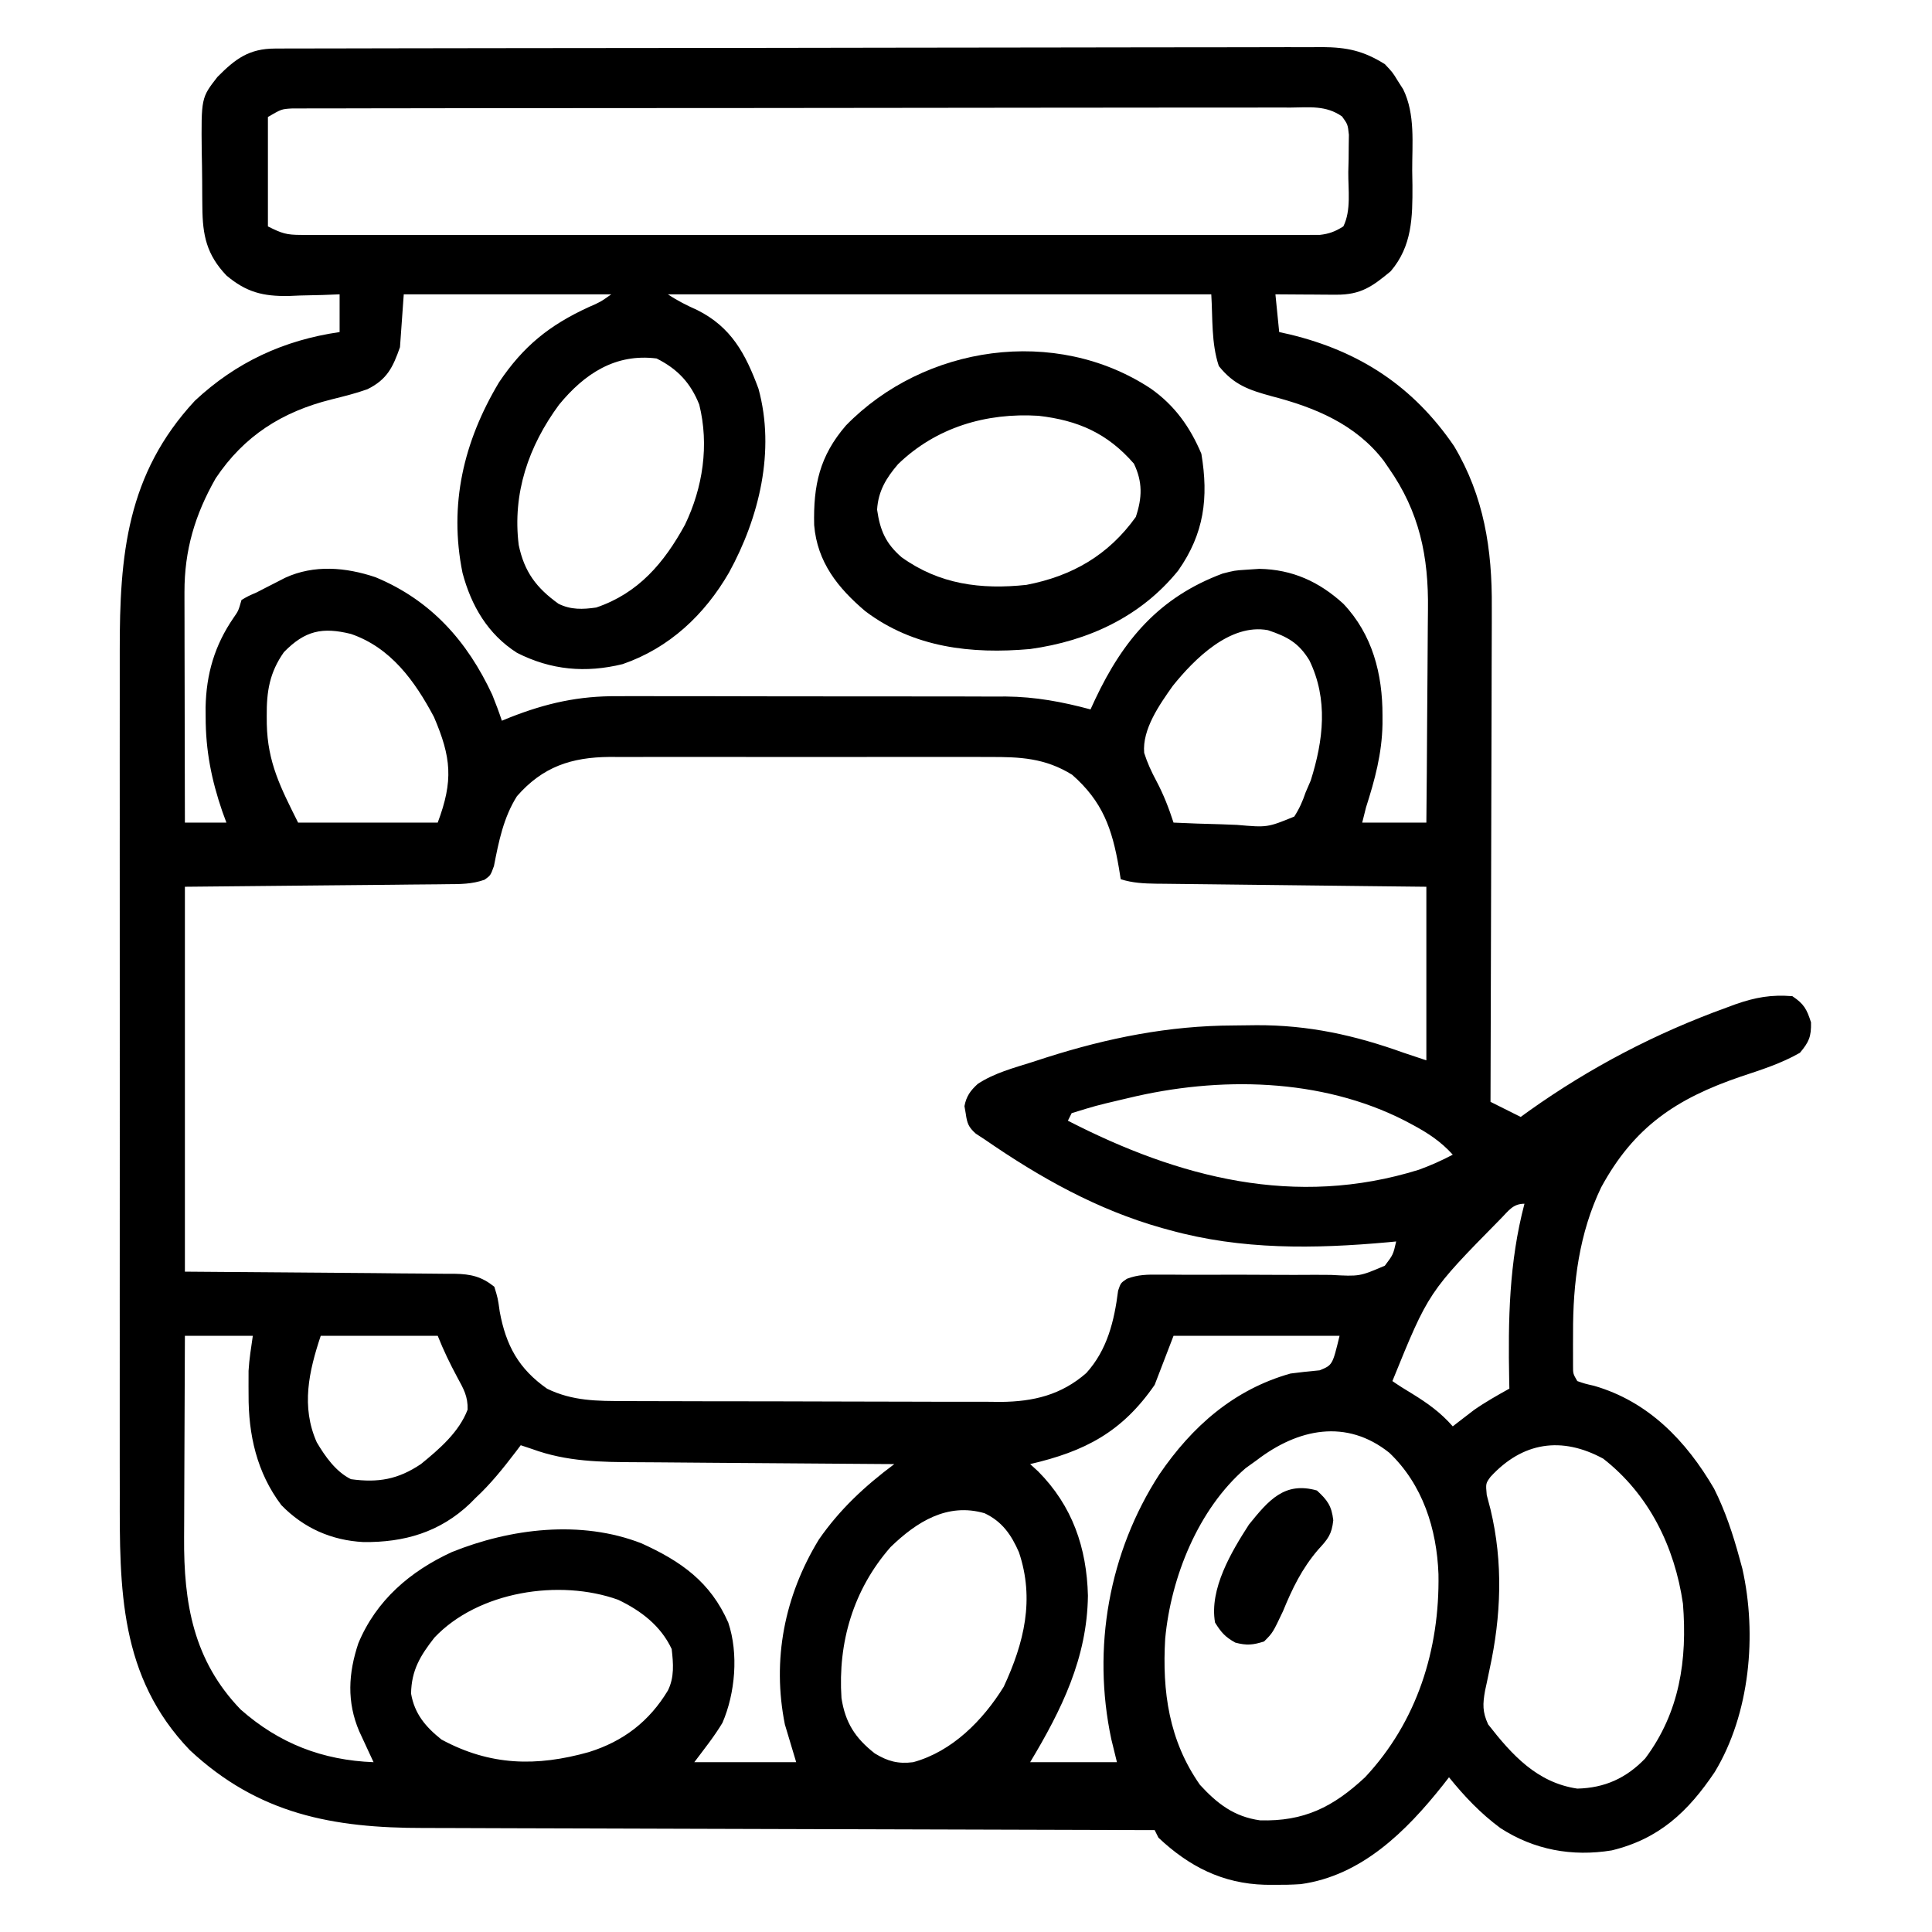 <?xml version="1.0" encoding="UTF-8"?>
<svg version="1.1" xmlns="http://www.w3.org/2000/svg" width="512" height="512">
<path d="M0 0 C1.015 -0.004 2.029 -0.009 3.075 -0.014 C4.752 -0.013 4.752 -0.013 6.463 -0.013 C8.241 -0.018 8.241 -0.018 10.055 -0.024 C13.35 -0.033 16.646 -0.038 19.941 -0.04 C23.494 -0.044 27.046 -0.054 30.598 -0.063 C39.18 -0.082 47.762 -0.093 56.344 -0.101 C60.385 -0.106 64.426 -0.111 68.467 -0.116 C81.9 -0.133 95.333 -0.148 108.766 -0.155 C112.252 -0.157 115.738 -0.159 119.224 -0.161 C120.524 -0.162 120.524 -0.162 121.85 -0.162 C135.886 -0.171 149.923 -0.196 163.959 -0.229 C178.369 -0.262 192.779 -0.28 207.189 -0.283 C215.28 -0.285 223.371 -0.294 231.462 -0.319 C238.353 -0.341 245.244 -0.349 252.134 -0.339 C255.649 -0.335 259.164 -0.337 262.679 -0.356 C266.493 -0.377 270.306 -0.367 274.119 -0.354 C275.226 -0.364 276.333 -0.375 277.474 -0.387 C284.141 -0.331 288.42 0.589 294.109 4.134 C296.167 6.318 296.167 6.318 297.546 8.572 C298.019 9.313 298.492 10.054 298.98 10.818 C302.207 17.44 301.33 25.206 301.359 32.384 C301.389 34.312 301.389 34.312 301.421 36.279 C301.456 44.771 301.342 52.32 295.671 59.009 C290.776 63.069 287.741 65.271 281.222 65.232 C280.284 65.229 279.346 65.225 278.38 65.222 C276.915 65.21 276.915 65.21 275.421 65.197 C274.433 65.192 273.445 65.188 272.427 65.183 C269.987 65.171 267.548 65.153 265.109 65.134 C265.439 68.434 265.769 71.734 266.109 75.134 C267.041 75.342 267.973 75.549 268.933 75.763 C287.431 80.233 301.615 89.509 312.429 105.326 C320.379 118.619 322.574 132.745 322.449 148.012 C322.448 149.453 322.449 150.893 322.45 152.333 C322.451 156.2 322.434 160.067 322.413 163.934 C322.394 167.991 322.392 172.048 322.389 176.106 C322.379 183.769 322.355 191.433 322.325 199.096 C322.291 207.829 322.275 216.562 322.26 225.295 C322.228 243.242 322.176 261.188 322.109 279.134 C322.722 279.441 323.336 279.748 323.968 280.064 C326.015 281.087 328.062 282.111 330.109 283.134 C331.238 282.316 331.238 282.316 332.39 281.482 C348.583 269.985 365.877 260.956 384.546 254.197 C385.375 253.89 386.203 253.583 387.057 253.267 C392.293 251.436 396.558 250.677 402.109 251.134 C405.173 253.177 405.93 254.575 407.046 258.072 C407.123 261.849 406.527 263.248 404.109 266.134 C399.13 268.979 393.835 270.65 388.421 272.447 C371.36 278.274 360.169 285.721 351.421 301.822 C345.6 313.963 343.931 327.142 343.984 340.447 C343.98 341.448 343.976 342.449 343.972 343.48 C343.973 344.434 343.974 345.389 343.976 346.373 C343.977 347.239 343.978 348.106 343.979 348.999 C343.972 351.187 343.972 351.187 345.109 353.134 C347.12 353.83 347.12 353.83 349.546 354.384 C363.934 358.539 373.95 368.939 381.355 381.638 C384.35 387.608 386.355 393.702 388.109 400.134 C388.478 401.484 388.478 401.484 388.855 402.861 C392.773 420.317 390.869 441.303 381.542 456.724 C374.476 467.236 366.831 474.456 354.234 477.509 C343.734 479.221 333.666 477.383 324.734 471.595 C319.478 467.707 315.207 463.208 311.109 458.134 C310.563 458.835 310.018 459.537 309.456 460.259 C299.782 472.431 287.945 484.233 271.798 486.452 C269.454 486.606 267.144 486.653 264.796 486.634 C263.969 486.629 263.141 486.623 262.289 486.617 C251.096 486.293 242.221 481.784 234.109 474.134 C233.779 473.474 233.449 472.814 233.109 472.134 C232.031 472.132 230.953 472.129 229.842 472.127 C203.566 472.068 177.29 471.992 151.013 471.899 C138.306 471.854 125.599 471.814 112.892 471.788 C101.811 471.765 90.73 471.731 79.649 471.686 C73.787 471.662 67.924 471.643 62.062 471.637 C56.533 471.631 51.004 471.61 45.475 471.58 C43.457 471.571 41.438 471.567 39.419 471.569 C15.357 471.584 -4.367 467.943 -22.579 450.947 C-41.307 431.447 -41.194 408.167 -41.15 382.896 C-41.153 380.235 -41.156 377.575 -41.161 374.914 C-41.17 368.462 -41.168 362.01 -41.162 355.557 C-41.158 350.309 -41.157 345.061 -41.159 339.814 C-41.159 339.064 -41.16 338.315 -41.16 337.543 C-41.161 336.02 -41.161 334.497 -41.162 332.974 C-41.168 318.724 -41.161 304.474 -41.15 290.224 C-41.141 278.02 -41.143 265.816 -41.152 253.612 C-41.163 239.41 -41.167 225.208 -41.161 211.006 C-41.16 209.489 -41.16 207.972 -41.159 206.455 C-41.159 205.336 -41.159 205.336 -41.158 204.194 C-41.156 198.957 -41.159 193.721 -41.164 188.485 C-41.17 182.096 -41.168 175.707 -41.157 169.318 C-41.152 166.064 -41.151 162.809 -41.157 159.555 C-41.196 134.292 -39.32 112.802 -21.243 93.33 C-10.294 83.108 2.323 77.274 17.109 75.134 C17.109 71.834 17.109 68.534 17.109 65.134 C15.613 65.192 14.118 65.25 12.577 65.31 C10.588 65.357 8.598 65.402 6.609 65.447 C5.626 65.489 4.644 65.531 3.632 65.574 C-3.213 65.688 -7.607 64.579 -12.891 60.134 C-18.136 54.614 -19.208 49.504 -19.263 42.052 C-19.276 40.893 -19.276 40.893 -19.29 39.71 C-19.304 38.078 -19.313 36.447 -19.317 34.816 C-19.329 32.339 -19.378 29.866 -19.429 27.39 C-19.576 13.055 -19.576 13.055 -15.275 7.532 C-10.55 2.759 -6.93 0.014 0 0 Z M-1.891 18.134 C-1.891 27.704 -1.891 37.274 -1.891 47.134 C1.852 49.006 2.992 49.384 6.916 49.386 C8.371 49.394 8.371 49.394 9.856 49.402 C10.92 49.397 11.983 49.393 13.079 49.388 C14.21 49.391 15.342 49.394 16.508 49.398 C20.314 49.406 24.121 49.399 27.927 49.393 C30.65 49.395 33.373 49.399 36.096 49.404 C42.733 49.413 49.37 49.411 56.007 49.405 C61.4 49.4 66.794 49.4 72.187 49.402 C72.954 49.402 73.721 49.402 74.511 49.403 C76.069 49.403 77.628 49.404 79.186 49.405 C93.803 49.41 108.421 49.404 123.038 49.393 C135.585 49.384 148.132 49.386 160.679 49.395 C175.244 49.406 189.808 49.41 204.373 49.404 C205.925 49.403 207.478 49.402 209.03 49.402 C209.794 49.402 210.558 49.401 211.345 49.401 C216.733 49.399 222.121 49.402 227.509 49.407 C234.073 49.412 240.637 49.411 247.202 49.4 C250.552 49.395 253.902 49.394 257.253 49.4 C260.881 49.405 264.51 49.398 268.138 49.388 C269.734 49.395 269.734 49.395 271.361 49.402 C272.817 49.394 272.817 49.394 274.302 49.386 C275.139 49.386 275.977 49.385 276.84 49.385 C279.363 49.106 280.967 48.482 283.109 47.134 C285.219 42.913 284.382 37.397 284.421 32.759 C284.465 31.034 284.465 31.034 284.509 29.275 C284.517 28.169 284.526 27.063 284.534 25.923 C284.549 24.91 284.563 23.896 284.579 22.852 C284.281 20.109 284.281 20.109 282.767 17.995 C278.507 15.013 274.177 15.591 269.1 15.64 C267.965 15.635 266.829 15.63 265.659 15.625 C261.838 15.614 258.019 15.631 254.198 15.648 C251.465 15.648 248.732 15.643 245.999 15.637 C239.338 15.627 232.677 15.638 226.016 15.657 C218.262 15.677 210.508 15.677 202.754 15.676 C188.92 15.675 175.086 15.694 161.252 15.723 C147.823 15.751 134.394 15.765 120.965 15.764 C120.138 15.764 119.311 15.763 118.459 15.763 C117.633 15.763 116.807 15.763 115.957 15.763 C100.676 15.762 85.396 15.774 70.116 15.791 C64.708 15.797 59.301 15.8 53.894 15.8 C47.306 15.802 40.717 15.811 34.129 15.829 C30.767 15.838 27.404 15.843 24.042 15.842 C20.4 15.841 16.758 15.852 13.117 15.867 C12.049 15.864 10.982 15.861 9.882 15.857 C8.908 15.864 7.935 15.87 6.931 15.877 C6.09 15.878 5.25 15.88 4.383 15.881 C1.709 16.046 1.709 16.046 -1.891 18.134 Z M34.109 65.134 C33.779 69.754 33.449 74.374 33.109 79.134 C31.24 84.452 29.715 87.693 24.48 90.283 C21.322 91.417 18.114 92.196 14.859 93.009 C1.875 96.268 -8.207 102.619 -15.743 113.908 C-21.227 123.551 -24.026 132.938 -24.005 144.058 C-24.005 144.722 -24.005 145.386 -24.005 146.07 C-24.005 148.245 -23.997 150.42 -23.989 152.595 C-23.987 154.111 -23.986 155.627 -23.985 157.143 C-23.981 161.118 -23.971 165.093 -23.96 169.068 C-23.95 173.131 -23.945 177.193 -23.94 181.255 C-23.93 189.215 -23.913 197.175 -23.891 205.134 C-20.261 205.134 -16.631 205.134 -12.891 205.134 C-13.433 203.659 -13.433 203.659 -13.985 202.154 C-16.852 193.799 -18.385 186.055 -18.391 177.197 C-18.397 176.346 -18.403 175.496 -18.409 174.62 C-18.237 165.762 -16.011 158.132 -10.977 150.826 C-9.713 149.009 -9.713 149.009 -8.891 146.134 C-7.141 145.107 -7.141 145.107 -4.891 144.134 C-4.087 143.72 -3.283 143.307 -2.454 142.88 C-1.186 142.233 -1.186 142.233 0.109 141.572 C1.377 140.92 1.377 140.92 2.671 140.255 C10.352 136.723 18.734 137.456 26.601 140.095 C41.308 146.189 50.947 157.05 57.566 171.263 C58.481 173.538 59.341 175.806 60.109 178.134 C61.16 177.704 61.16 177.704 62.233 177.265 C71.873 173.475 80.491 171.542 90.853 171.633 C92.653 171.624 92.653 171.624 94.49 171.616 C97.74 171.606 100.99 171.613 104.24 171.63 C107.668 171.644 111.095 171.637 114.523 171.634 C120.276 171.631 126.028 171.644 131.781 171.668 C138.398 171.694 145.015 171.696 151.632 171.684 C158.041 171.673 164.45 171.68 170.859 171.694 C173.566 171.7 176.274 171.7 178.982 171.695 C182.776 171.692 186.57 171.708 190.364 171.73 C191.466 171.726 192.568 171.721 193.703 171.717 C201.495 171.79 208.59 173.119 216.109 175.134 C216.521 174.24 216.934 173.345 217.359 172.423 C224.824 156.626 234.365 145.387 251.109 139.134 C254.296 138.322 254.296 138.322 257.109 138.134 C258.346 138.052 259.584 137.969 260.859 137.884 C269.621 138.051 276.694 141.287 283.109 147.134 C290.819 155.273 293.504 165.736 293.484 176.697 C293.484 177.47 293.485 178.244 293.485 179.041 C293.339 186.846 291.479 193.727 289.109 201.134 C288.779 202.454 288.449 203.774 288.109 205.134 C293.719 205.134 299.329 205.134 305.109 205.134 C305.199 196.102 305.273 187.069 305.316 178.036 C305.337 173.84 305.365 169.645 305.41 165.449 C305.454 161.39 305.478 157.332 305.488 153.273 C305.495 151.734 305.51 150.196 305.531 148.658 C305.722 134.642 303.296 122.795 295.109 111.134 C294.467 110.198 294.467 110.198 293.812 109.244 C286.393 99.556 275.562 95.097 264.109 92.134 C258.136 90.493 254.133 89.164 250.109 84.134 C248.095 78.093 248.506 71.49 248.109 65.134 C200.589 65.134 153.069 65.134 104.109 65.134 C106.709 66.868 109.089 68.047 111.921 69.322 C120.904 73.826 124.685 80.886 128.109 90.134 C132.632 106.598 128.285 124.33 120.305 138.866 C113.858 150.023 104.499 158.871 92.109 163.134 C82.299 165.536 73.128 164.722 64.109 160.134 C56.382 155.198 51.996 147.683 49.679 138.947 C46.016 120.882 49.964 104.148 59.359 88.447 C65.809 78.847 72.711 73.317 83.069 68.544 C86.189 67.191 86.189 67.191 89.109 65.134 C70.959 65.134 52.809 65.134 34.109 65.134 Z M75.257 94.392 C67.184 105.351 62.875 117.877 64.573 131.56 C66.056 138.691 69.266 142.943 75.109 147.134 C78.388 148.774 81.566 148.642 85.109 148.134 C96.304 144.343 103.094 136.313 108.632 126.197 C113.375 116.359 115.085 105.085 112.417 94.353 C110.13 88.612 106.681 84.921 101.109 82.134 C90.199 80.754 81.994 86.177 75.257 94.392 Z M2.359 159.947 C-1.456 165.351 -2.258 170.371 -2.204 176.884 C-2.199 177.59 -2.194 178.296 -2.189 179.023 C-1.962 189.225 1.468 195.853 6.109 205.134 C18.319 205.134 30.529 205.134 43.109 205.134 C47.284 193.999 46.712 187.857 42.109 177.134 C37.038 167.596 30.669 158.752 20.109 155.134 C12.548 153.27 7.954 154.224 2.359 159.947 Z M237.921 168.884 C234.406 173.838 229.784 180.396 230.327 186.658 C231.165 189.313 232.238 191.615 233.546 194.072 C235.467 197.689 236.844 201.24 238.109 205.134 C242.289 205.333 246.467 205.477 250.651 205.574 C252.073 205.614 253.494 205.668 254.914 205.738 C262.975 206.441 262.975 206.441 270.1 203.535 C271.455 201.436 272.314 199.498 273.109 197.134 C273.558 196.089 274.008 195.043 274.472 193.966 C277.824 183.302 279.136 172.493 274.109 162.134 C271.269 157.47 268.255 155.85 263.109 154.134 C253.092 152.289 243.616 161.795 237.921 168.884 Z M64.109 198.134 C60.539 203.788 59.275 210.138 58.015 216.63 C57.109 219.134 57.109 219.134 55.522 220.271 C52.219 221.452 49.051 221.442 45.586 221.453 C44.822 221.463 44.059 221.473 43.272 221.484 C40.806 221.514 38.34 221.532 35.874 221.548 C34.349 221.565 32.824 221.583 31.299 221.602 C25.653 221.665 20.006 221.711 14.359 221.759 C1.736 221.883 -10.886 222.007 -23.891 222.134 C-23.891 255.794 -23.891 289.454 -23.891 324.134 C1.224 324.344 1.224 324.344 26.34 324.522 C31.205 324.572 31.205 324.572 33.485 324.599 C35.072 324.615 36.659 324.626 38.247 324.631 C40.656 324.641 43.064 324.669 45.473 324.702 C46.528 324.7 46.528 324.7 47.604 324.698 C51.908 324.78 54.721 325.428 58.109 328.134 C59.042 331.173 59.042 331.173 59.546 334.759 C61.202 343.725 64.582 349.902 72.105 355.162 C78.865 358.443 85.38 358.431 92.76 358.425 C94.493 358.435 94.493 358.435 96.261 358.445 C100.071 358.464 103.881 358.468 107.691 358.47 C109.675 358.475 111.66 358.48 113.644 358.485 C119.882 358.501 126.119 358.506 132.357 358.505 C138.769 358.504 145.182 358.525 151.594 358.556 C157.119 358.583 162.644 358.593 168.168 358.592 C171.46 358.591 174.751 358.599 178.042 358.618 C181.718 358.638 185.393 358.632 189.069 358.62 C190.144 358.631 191.219 358.643 192.327 358.654 C200.975 358.583 208.362 356.807 214.984 351.009 C220.557 344.859 222.402 337.219 223.421 329.165 C224.109 327.134 224.109 327.134 225.761 326.02 C228.748 324.893 231.165 324.904 234.358 324.926 C235.623 324.929 236.888 324.932 238.191 324.935 C238.864 324.94 239.538 324.946 240.231 324.952 C242.346 324.966 244.46 324.965 246.575 324.958 C252.586 324.939 258.596 324.933 264.607 324.98 C268.289 325.007 271.969 325.001 275.65 324.973 C277.05 324.968 278.45 324.977 279.85 324.998 C287.429 325.411 287.429 325.411 294.105 322.555 C296.314 319.636 296.314 319.636 297.109 316.134 C296.399 316.203 295.689 316.271 294.958 316.342 C275.445 318.112 256.098 318.389 237.109 313.134 C236.107 312.861 236.107 312.861 235.086 312.583 C217.874 307.731 202.736 299.22 188.109 289.134 C187.312 288.612 186.515 288.09 185.694 287.552 C183.762 285.825 183.398 284.806 183.046 282.259 C182.931 281.602 182.817 280.944 182.698 280.267 C183.203 277.645 184.256 276.181 186.215 274.388 C190.594 271.488 195.767 270.147 200.734 268.572 C201.935 268.181 203.137 267.791 204.375 267.388 C220.738 262.188 236.848 258.943 254.057 258.894 C256.076 258.884 258.094 258.853 260.112 258.822 C273.884 258.768 286.132 261.469 299.109 266.134 C301.089 266.794 303.069 267.454 305.109 268.134 C305.109 252.954 305.109 237.774 305.109 222.134 C299.597 222.074 294.084 222.013 288.405 221.951 C284.915 221.91 281.424 221.869 277.933 221.828 C272.391 221.761 266.85 221.696 261.308 221.637 C256.841 221.589 252.373 221.537 247.906 221.481 C246.201 221.461 244.496 221.442 242.792 221.425 C240.405 221.401 238.018 221.371 235.631 221.34 C234.573 221.331 234.573 221.331 233.493 221.322 C230.227 221.273 227.234 221.129 224.109 220.134 C223.95 219.144 223.791 218.154 223.628 217.134 C221.838 206.707 219.319 199.556 211.245 192.458 C204.065 188.008 197.455 187.7 189.22 187.746 C187.467 187.738 187.467 187.738 185.679 187.73 C181.832 187.717 177.986 187.726 174.14 187.736 C171.458 187.734 168.775 187.731 166.093 187.727 C160.478 187.722 154.863 187.729 149.248 187.743 C142.772 187.759 136.297 187.754 129.821 187.738 C124.243 187.724 118.666 187.722 113.089 187.73 C109.765 187.735 106.442 187.734 103.119 187.725 C99.411 187.718 95.704 187.729 91.997 187.746 C90.907 187.74 89.817 187.734 88.694 187.728 C78.536 187.812 70.953 190.314 64.109 198.134 Z M226.109 278.134 C225.401 278.3 224.694 278.466 223.966 278.637 C217.476 280.168 217.476 280.168 211.109 282.134 C210.779 282.794 210.449 283.454 210.109 284.134 C239.521 299.255 270.401 307.303 303.109 297.134 C306.285 295.973 309.114 294.716 312.109 293.134 C308.972 289.657 305.517 287.381 301.421 285.197 C300.774 284.851 300.127 284.506 299.46 284.15 C277.154 272.745 250.094 272.334 226.109 278.134 Z M324.671 310.259 C305.694 329.537 305.694 329.537 296.109 353.134 C297.793 354.305 299.534 355.397 301.296 356.447 C305.48 359.024 308.873 361.453 312.109 365.134 C312.853 364.554 312.853 364.554 313.612 363.962 C314.631 363.181 314.631 363.181 315.671 362.384 C316.332 361.874 316.994 361.363 317.675 360.837 C320.714 358.711 323.869 356.94 327.109 355.134 C327.093 354.411 327.077 353.687 327.061 352.941 C326.76 336.917 327.008 321.701 331.109 306.134 C327.968 306.134 326.857 308.084 324.671 310.259 Z M12.109 341.134 C8.971 350.547 6.853 359.891 11.05 369.349 C13.308 373.158 16.089 377.125 20.109 379.134 C27.338 380.126 32.615 379.197 38.675 375.115 C43.516 371.175 48.777 366.65 51.03 360.701 C51.137 357.198 49.963 355.195 48.296 352.134 C46.327 348.468 44.663 345.02 43.109 341.134 C32.879 341.134 22.649 341.134 12.109 341.134 Z M238.109 341.134 C236.459 345.424 234.809 349.714 233.109 354.134 C224.457 366.679 214.577 371.776 200.109 375.134 C201.16 376.093 201.16 376.093 202.234 377.072 C211.298 386.213 215.107 397.286 215.421 410.009 C215.215 426.539 208.449 440.233 200.109 454.134 C207.699 454.134 215.289 454.134 223.109 454.134 C222.614 452.113 222.119 450.092 221.609 448.009 C216.483 423.908 220.957 398.527 234.353 377.855 C242.997 365.18 254.074 355.369 269.109 351.134 C271.684 350.795 274.252 350.513 276.839 350.283 C280.23 348.888 280.23 348.888 282.109 341.134 C267.589 341.134 253.069 341.134 238.109 341.134 Z M260.109 374.134 C259.16 374.815 258.211 375.495 257.234 376.197 C244.653 387.032 237.413 405.104 235.897 421.408 C235.077 435.392 236.881 448.401 245.109 460.134 C249.696 465.136 254.163 468.583 261.019 469.54 C272.669 469.887 280.404 466.018 288.859 458.134 C302.653 443.406 308.651 424.288 308.319 404.306 C307.875 392.319 304.142 380.557 295.296 372.134 C283.943 363.065 271.129 365.677 260.109 374.134 Z M-23.891 341.134 C-23.937 349.68 -23.973 358.226 -23.995 366.771 C-24.005 370.741 -24.02 374.71 -24.042 378.679 C-24.064 382.517 -24.076 386.356 -24.081 390.194 C-24.085 391.651 -24.092 393.107 -24.103 394.563 C-24.228 411.975 -21.657 427.171 -9.114 440.173 C1.112 449.195 12.578 453.611 26.109 454.134 C25.759 453.387 25.41 452.639 25.05 451.869 C24.595 450.884 24.14 449.899 23.671 448.884 C23.219 447.91 22.766 446.935 22.3 445.931 C18.984 438.147 19.417 430.568 22.077 422.611 C26.816 411.232 35.803 403.54 46.835 398.455 C62.426 392.166 81.061 389.87 97.109 396.134 C107.643 400.908 115.374 406.374 120.109 417.134 C122.875 425.38 121.958 435.831 118.569 443.693 C116.373 447.364 113.675 450.712 111.109 454.134 C120.019 454.134 128.929 454.134 138.109 454.134 C137.119 450.834 136.129 447.534 135.109 444.134 C131.673 426.958 134.985 410.102 144.109 395.134 C149.675 387.096 156.324 380.953 164.109 375.134 C162.548 375.125 162.548 375.125 160.956 375.116 C151.114 375.059 141.272 374.986 131.431 374.899 C126.372 374.854 121.313 374.815 116.254 374.788 C111.365 374.762 106.477 374.721 101.588 374.671 C99.73 374.654 97.871 374.643 96.013 374.637 C86.308 374.601 77.345 374.52 68.109 371.134 C66.624 370.639 66.624 370.639 65.109 370.134 C64.661 370.726 64.214 371.318 63.753 371.927 C60.426 376.276 57.139 380.406 53.109 384.134 C52.395 384.855 52.395 384.855 51.667 385.591 C43.678 393.196 34.225 395.922 23.413 395.796 C14.966 395.348 7.612 392.115 1.671 386.009 C-4.846 377.372 -7.072 367.327 -7.016 356.759 C-7.022 355.665 -7.022 355.665 -7.028 354.548 C-7.027 353.826 -7.026 353.105 -7.024 352.361 C-7.023 351.717 -7.022 351.073 -7.021 350.41 C-6.844 347.3 -6.332 344.218 -5.891 341.134 C-11.831 341.134 -17.771 341.134 -23.891 341.134 Z M322.105 378.517 C320.83 380.27 320.83 380.27 321.109 383.322 C321.439 384.58 321.769 385.838 322.109 387.134 C325.5 401.222 324.938 415.451 321.862 429.521 C321.614 430.713 321.365 431.906 321.109 433.134 C320.963 433.806 320.817 434.477 320.667 435.169 C320.03 438.725 319.956 440.802 321.48 444.111 C327.8 452.211 334.451 459.561 345.109 461.134 C352.37 460.965 358.099 458.359 363.109 453.134 C372.239 440.939 374.295 426.999 373.109 412.134 C370.907 397.017 364.101 383.148 351.984 373.697 C340.963 367.707 330.599 369.263 322.105 378.517 Z M163.109 397.134 C153.253 408.395 149.132 422.386 150.109 437.134 C151.114 443.657 153.74 447.742 158.937 451.81 C162.37 453.903 165.107 454.641 169.109 454.134 C179.433 451.322 187.607 443.036 193.109 434.134 C198.525 422.476 201.332 410.96 197.14 398.501 C195.124 393.875 192.685 390.347 188.034 388.158 C178.168 385.299 170.056 390.403 163.109 397.134 Z M42.23 421.123 C38.485 425.913 36.148 429.755 36.046 435.947 C36.958 441.319 39.918 444.799 44.109 448.134 C57.018 455.107 69.286 455.35 83.155 451.458 C92.315 448.597 99.167 443.339 104.109 435.134 C105.849 431.653 105.553 427.94 105.109 424.134 C102.204 417.961 96.992 413.993 90.929 411.091 C75.344 405.503 53.817 408.861 42.23 421.123 Z " fill="#000000" transform="translate(72.891,12.866)"/>
<path d="M0 0 C6.324 4.464 10.379 10.169 13.375 17.25 C15.326 28.953 14.104 38.412 7.25 48.188 C-2.657 60.436 -16.55 66.853 -32 69 C-47.592 70.387 -62.84 68.646 -75.668 58.992 C-83 52.775 -88.418 45.957 -89.238 36.152 C-89.482 25.602 -87.806 17.856 -80.812 9.75 C-60.108 -11.494 -25.294 -16.708 0 0 Z M-67 20 C-70.157 23.681 -72.259 27.151 -72.562 32.062 C-71.772 37.593 -70.249 41.049 -66.082 44.664 C-56.054 51.87 -45.061 53.284 -33 52 C-20.851 49.668 -11.245 44.113 -4 34 C-2.287 28.862 -2.18 24.709 -4.5 19.875 C-11.52 11.802 -19.302 8.393 -29.812 7.188 C-43.693 6.341 -56.91 10.248 -67 20 Z " fill="#000000" transform="translate(305,103)"/>
<path d="M0 0 C2.8 2.579 3.894 4.082 4.332 7.883 C3.927 11.686 2.873 12.9 0.312 15.688 C-4.013 20.754 -6.484 25.882 -9 32 C-11.7 37.7 -11.7 37.7 -14 40 C-16.934 40.952 -18.625 41.098 -21.625 40.312 C-24.318 38.824 -25.38 37.595 -27 35 C-28.568 26.109 -22.654 16.209 -18 9 C-12.859 2.659 -8.619 -2.463 0 0 Z " fill="#000000" transform="translate(349,395)"/>
</svg>
